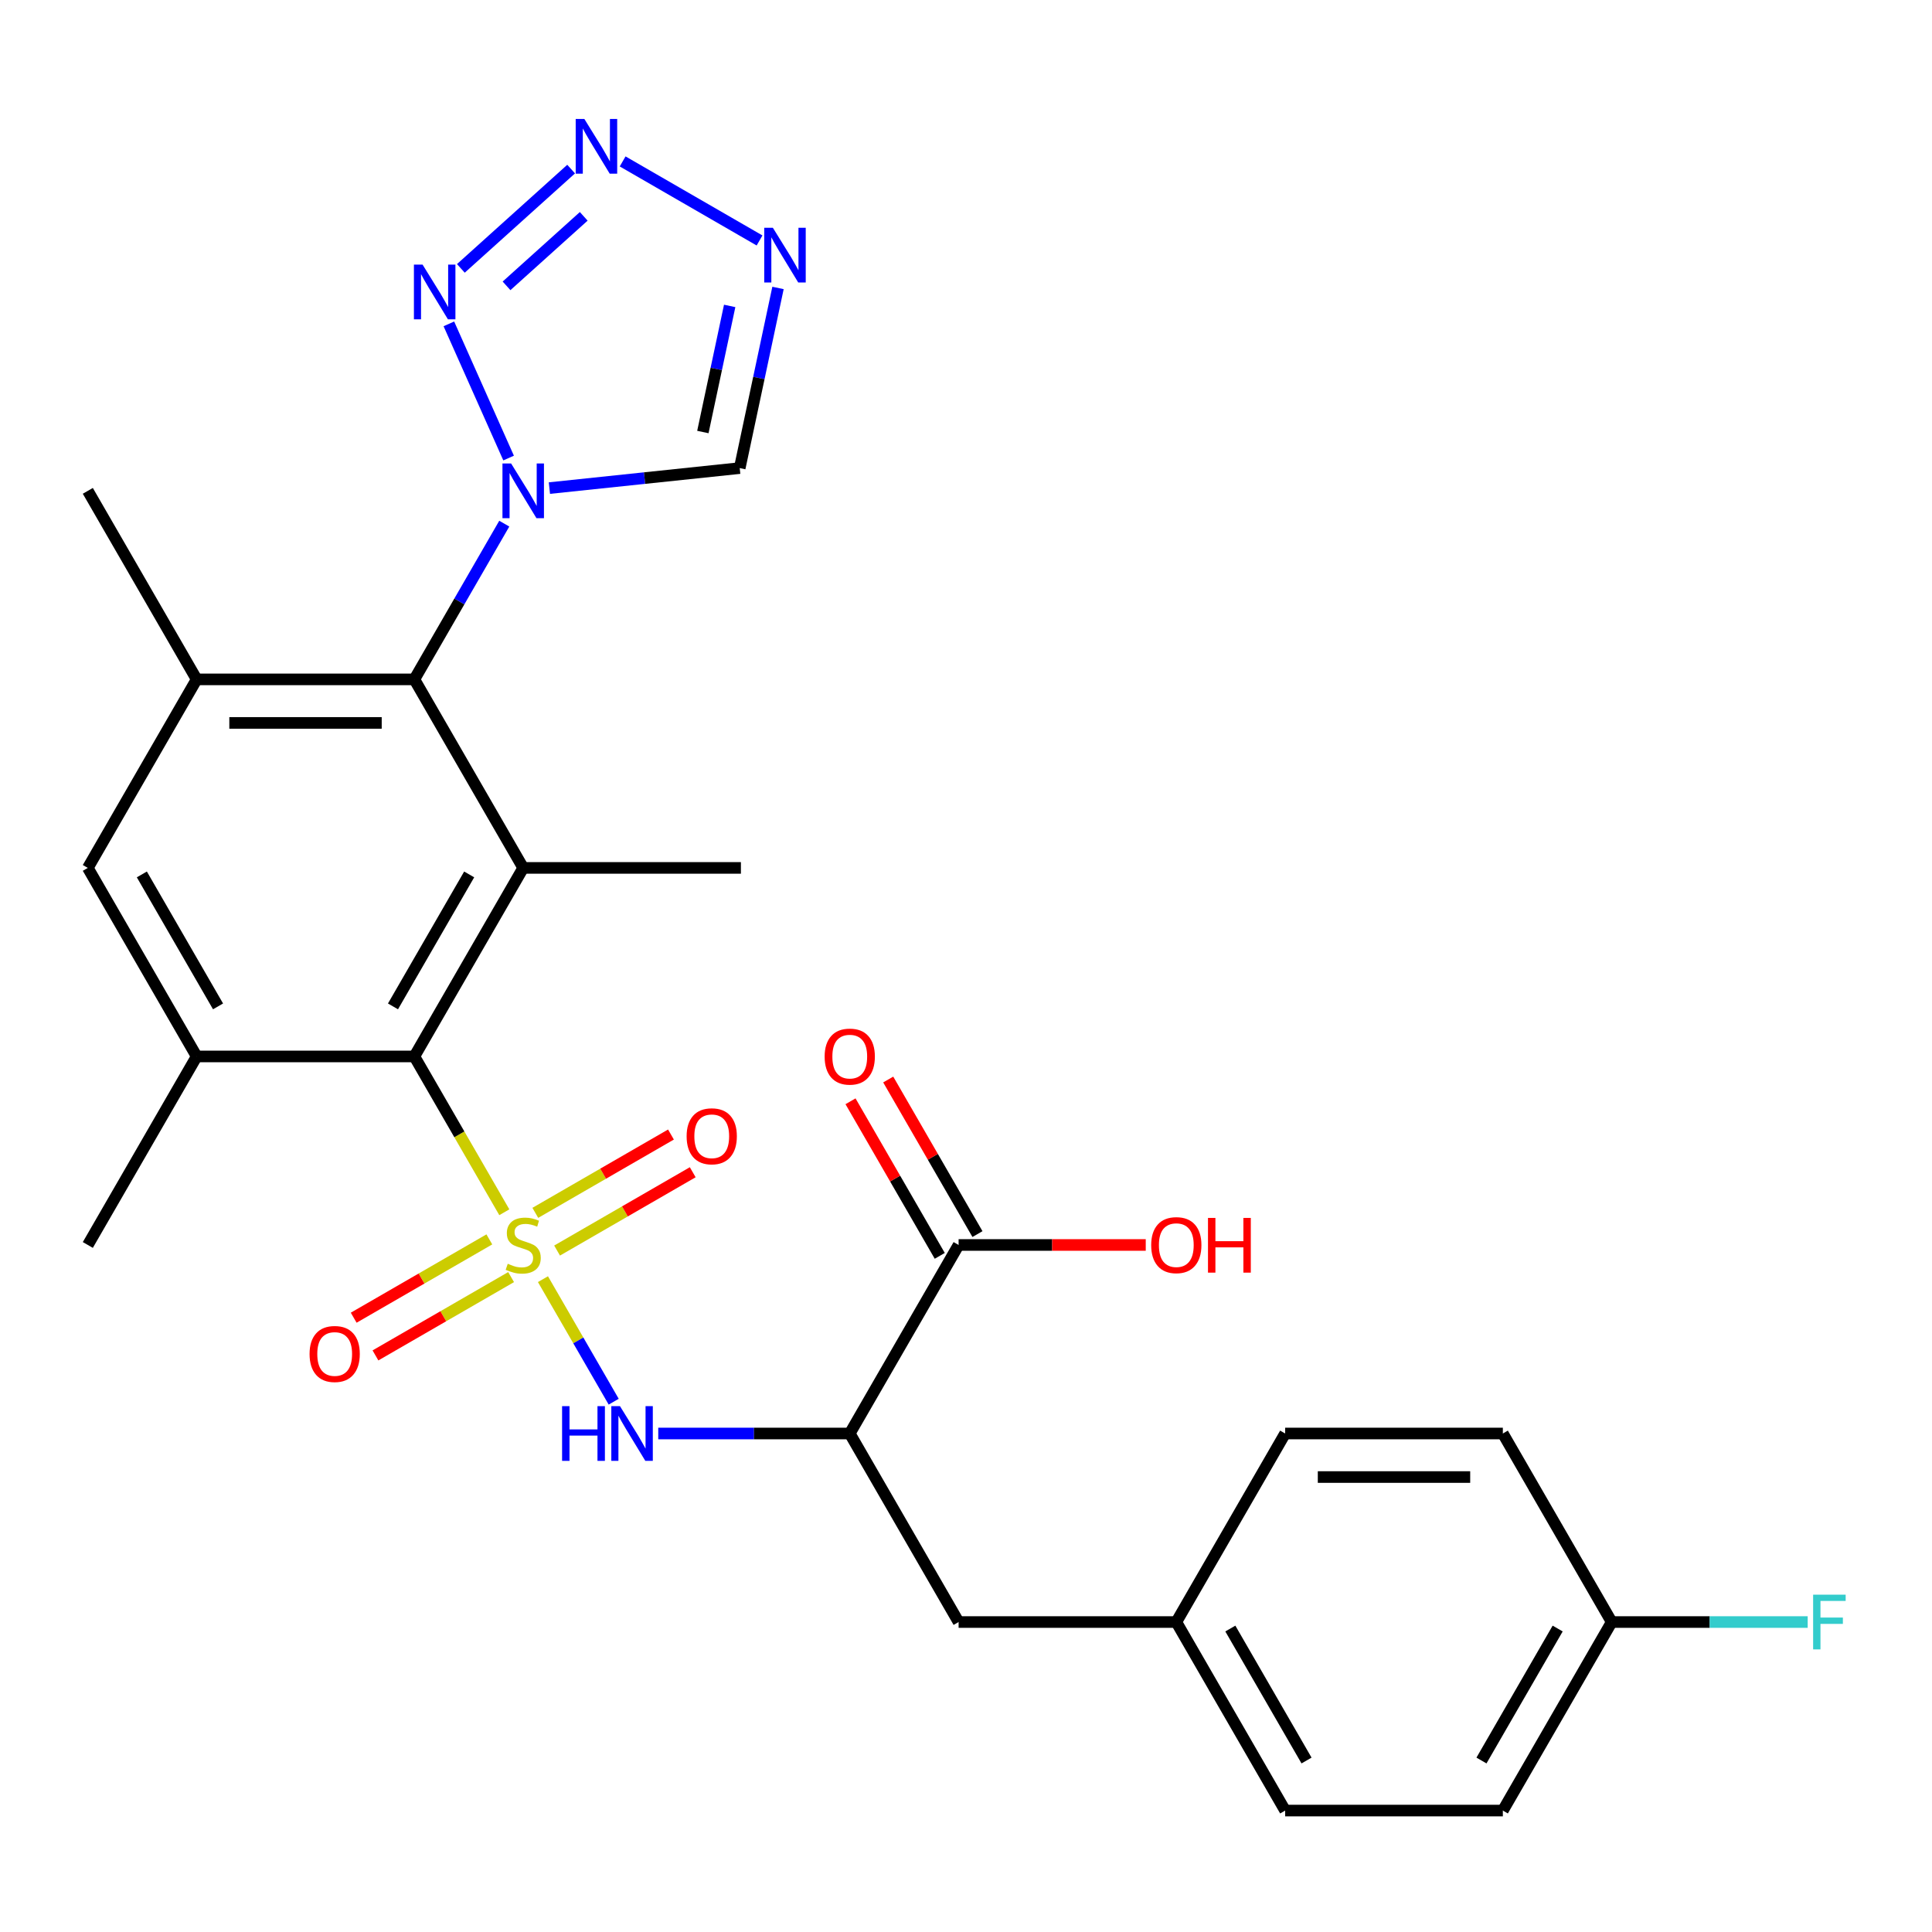 <?xml version='1.0' encoding='iso-8859-1'?>
<svg version='1.1' baseProfile='full'
              xmlns='http://www.w3.org/2000/svg'
                      xmlns:rdkit='http://www.rdkit.org/xml'
                      xmlns:xlink='http://www.w3.org/1999/xlink'
                  xml:space='preserve'
width='1000px' height='1000px' viewBox='0 0 1000 1000'>
<!-- END OF HEADER -->
<rect style='opacity:1.0;fill:#FFFFFF;stroke:none' width='1000' height='1000' x='0' y='0'> </rect>
<path class='bond-0' d='M 261.035,627.458 L 237.755,587.135' style='fill:none;fill-rule:evenodd;stroke:#CCCC00;stroke-width:6px;stroke-linecap:butt;stroke-linejoin:miter;stroke-opacity:1' />
<path class='bond-0' d='M 237.755,587.135 L 214.474,546.812' style='fill:none;fill-rule:evenodd;stroke:#000000;stroke-width:6px;stroke-linecap:butt;stroke-linejoin:miter;stroke-opacity:1' />
<path class='bond-5' d='M 281.031,662.092 L 299.339,693.802' style='fill:none;fill-rule:evenodd;stroke:#CCCC00;stroke-width:6px;stroke-linecap:butt;stroke-linejoin:miter;stroke-opacity:1' />
<path class='bond-5' d='M 299.339,693.802 L 317.647,725.513' style='fill:none;fill-rule:evenodd;stroke:#0000FF;stroke-width:6px;stroke-linecap:butt;stroke-linejoin:miter;stroke-opacity:1' />
<path class='bond-14' d='M 253.283,641.506 L 218.176,661.774' style='fill:none;fill-rule:evenodd;stroke:#CCCC00;stroke-width:6px;stroke-linecap:butt;stroke-linejoin:miter;stroke-opacity:1' />
<path class='bond-14' d='M 218.176,661.774 L 183.07,682.043' style='fill:none;fill-rule:evenodd;stroke:#FF0000;stroke-width:6px;stroke-linecap:butt;stroke-linejoin:miter;stroke-opacity:1' />
<path class='bond-14' d='M 264.551,661.022 L 229.444,681.291' style='fill:none;fill-rule:evenodd;stroke:#CCCC00;stroke-width:6px;stroke-linecap:butt;stroke-linejoin:miter;stroke-opacity:1' />
<path class='bond-14' d='M 229.444,681.291 L 194.338,701.56' style='fill:none;fill-rule:evenodd;stroke:#FF0000;stroke-width:6px;stroke-linecap:butt;stroke-linejoin:miter;stroke-opacity:1' />
<path class='bond-15' d='M 288.345,647.285 L 323.451,627.016' style='fill:none;fill-rule:evenodd;stroke:#CCCC00;stroke-width:6px;stroke-linecap:butt;stroke-linejoin:miter;stroke-opacity:1' />
<path class='bond-15' d='M 323.451,627.016 L 358.558,606.747' style='fill:none;fill-rule:evenodd;stroke:#FF0000;stroke-width:6px;stroke-linecap:butt;stroke-linejoin:miter;stroke-opacity:1' />
<path class='bond-15' d='M 277.077,627.768 L 312.183,607.499' style='fill:none;fill-rule:evenodd;stroke:#CCCC00;stroke-width:6px;stroke-linecap:butt;stroke-linejoin:miter;stroke-opacity:1' />
<path class='bond-15' d='M 312.183,607.499 L 347.29,587.231' style='fill:none;fill-rule:evenodd;stroke:#FF0000;stroke-width:6px;stroke-linecap:butt;stroke-linejoin:miter;stroke-opacity:1' />
<path class='bond-2' d='M 214.474,546.812 L 270.814,449.228' style='fill:none;fill-rule:evenodd;stroke:#000000;stroke-width:6px;stroke-linecap:butt;stroke-linejoin:miter;stroke-opacity:1' />
<path class='bond-2' d='M 203.408,520.906 L 242.846,452.598' style='fill:none;fill-rule:evenodd;stroke:#000000;stroke-width:6px;stroke-linecap:butt;stroke-linejoin:miter;stroke-opacity:1' />
<path class='bond-9' d='M 214.474,546.812 L 101.794,546.812' style='fill:none;fill-rule:evenodd;stroke:#000000;stroke-width:6px;stroke-linecap:butt;stroke-linejoin:miter;stroke-opacity:1' />
<path class='bond-1' d='M 261.012,271.039 L 237.743,311.342' style='fill:none;fill-rule:evenodd;stroke:#0000FF;stroke-width:6px;stroke-linecap:butt;stroke-linejoin:miter;stroke-opacity:1' />
<path class='bond-1' d='M 237.743,311.342 L 214.474,351.645' style='fill:none;fill-rule:evenodd;stroke:#000000;stroke-width:6px;stroke-linecap:butt;stroke-linejoin:miter;stroke-opacity:1' />
<path class='bond-3' d='M 263.255,237.085 L 232.335,167.636' style='fill:none;fill-rule:evenodd;stroke:#0000FF;stroke-width:6px;stroke-linecap:butt;stroke-linejoin:miter;stroke-opacity:1' />
<path class='bond-11' d='M 284.371,252.637 L 333.623,247.46' style='fill:none;fill-rule:evenodd;stroke:#0000FF;stroke-width:6px;stroke-linecap:butt;stroke-linejoin:miter;stroke-opacity:1' />
<path class='bond-11' d='M 333.623,247.46 L 382.876,242.283' style='fill:none;fill-rule:evenodd;stroke:#000000;stroke-width:6px;stroke-linecap:butt;stroke-linejoin:miter;stroke-opacity:1' />
<path class='bond-4' d='M 270.814,449.228 L 214.474,351.645' style='fill:none;fill-rule:evenodd;stroke:#000000;stroke-width:6px;stroke-linecap:butt;stroke-linejoin:miter;stroke-opacity:1' />
<path class='bond-20' d='M 270.814,449.228 L 383.493,449.228' style='fill:none;fill-rule:evenodd;stroke:#000000;stroke-width:6px;stroke-linecap:butt;stroke-linejoin:miter;stroke-opacity:1' />
<path class='bond-6' d='M 238.54,138.917 L 295.619,87.522' style='fill:none;fill-rule:evenodd;stroke:#0000FF;stroke-width:6px;stroke-linecap:butt;stroke-linejoin:miter;stroke-opacity:1' />
<path class='bond-6' d='M 262.181,147.955 L 302.137,111.979' style='fill:none;fill-rule:evenodd;stroke:#0000FF;stroke-width:6px;stroke-linecap:butt;stroke-linejoin:miter;stroke-opacity:1' />
<path class='bond-29' d='M 214.474,351.645 L 101.794,351.645' style='fill:none;fill-rule:evenodd;stroke:#000000;stroke-width:6px;stroke-linecap:butt;stroke-linejoin:miter;stroke-opacity:1' />
<path class='bond-29' d='M 197.572,374.181 L 118.696,374.181' style='fill:none;fill-rule:evenodd;stroke:#000000;stroke-width:6px;stroke-linecap:butt;stroke-linejoin:miter;stroke-opacity:1' />
<path class='bond-8' d='M 340.711,741.979 L 390.272,741.979' style='fill:none;fill-rule:evenodd;stroke:#0000FF;stroke-width:6px;stroke-linecap:butt;stroke-linejoin:miter;stroke-opacity:1' />
<path class='bond-8' d='M 390.272,741.979 L 439.833,741.979' style='fill:none;fill-rule:evenodd;stroke:#000000;stroke-width:6px;stroke-linecap:butt;stroke-linejoin:miter;stroke-opacity:1' />
<path class='bond-31' d='M 322.277,83.553 L 393.138,124.465' style='fill:none;fill-rule:evenodd;stroke:#0000FF;stroke-width:6px;stroke-linecap:butt;stroke-linejoin:miter;stroke-opacity:1' />
<path class='bond-7' d='M 402.695,149.043 L 392.786,195.663' style='fill:none;fill-rule:evenodd;stroke:#0000FF;stroke-width:6px;stroke-linecap:butt;stroke-linejoin:miter;stroke-opacity:1' />
<path class='bond-7' d='M 392.786,195.663 L 382.876,242.283' style='fill:none;fill-rule:evenodd;stroke:#000000;stroke-width:6px;stroke-linecap:butt;stroke-linejoin:miter;stroke-opacity:1' />
<path class='bond-7' d='M 377.679,158.344 L 370.742,190.978' style='fill:none;fill-rule:evenodd;stroke:#0000FF;stroke-width:6px;stroke-linecap:butt;stroke-linejoin:miter;stroke-opacity:1' />
<path class='bond-7' d='M 370.742,190.978 L 363.805,223.612' style='fill:none;fill-rule:evenodd;stroke:#000000;stroke-width:6px;stroke-linecap:butt;stroke-linejoin:miter;stroke-opacity:1' />
<path class='bond-12' d='M 439.833,741.979 L 496.173,644.395' style='fill:none;fill-rule:evenodd;stroke:#000000;stroke-width:6px;stroke-linecap:butt;stroke-linejoin:miter;stroke-opacity:1' />
<path class='bond-16' d='M 439.833,741.979 L 496.173,839.562' style='fill:none;fill-rule:evenodd;stroke:#000000;stroke-width:6px;stroke-linecap:butt;stroke-linejoin:miter;stroke-opacity:1' />
<path class='bond-13' d='M 101.794,546.812 L 45.455,449.228' style='fill:none;fill-rule:evenodd;stroke:#000000;stroke-width:6px;stroke-linecap:butt;stroke-linejoin:miter;stroke-opacity:1' />
<path class='bond-13' d='M 112.86,520.906 L 73.422,452.598' style='fill:none;fill-rule:evenodd;stroke:#000000;stroke-width:6px;stroke-linecap:butt;stroke-linejoin:miter;stroke-opacity:1' />
<path class='bond-28' d='M 101.794,546.812 L 45.455,644.395' style='fill:none;fill-rule:evenodd;stroke:#000000;stroke-width:6px;stroke-linecap:butt;stroke-linejoin:miter;stroke-opacity:1' />
<path class='bond-10' d='M 101.794,351.645 L 45.455,449.228' style='fill:none;fill-rule:evenodd;stroke:#000000;stroke-width:6px;stroke-linecap:butt;stroke-linejoin:miter;stroke-opacity:1' />
<path class='bond-27' d='M 101.794,351.645 L 45.455,254.062' style='fill:none;fill-rule:evenodd;stroke:#000000;stroke-width:6px;stroke-linecap:butt;stroke-linejoin:miter;stroke-opacity:1' />
<path class='bond-17' d='M 505.931,638.761 L 482.835,598.758' style='fill:none;fill-rule:evenodd;stroke:#000000;stroke-width:6px;stroke-linecap:butt;stroke-linejoin:miter;stroke-opacity:1' />
<path class='bond-17' d='M 482.835,598.758 L 459.74,558.755' style='fill:none;fill-rule:evenodd;stroke:#FF0000;stroke-width:6px;stroke-linecap:butt;stroke-linejoin:miter;stroke-opacity:1' />
<path class='bond-17' d='M 486.415,650.029 L 463.319,610.026' style='fill:none;fill-rule:evenodd;stroke:#000000;stroke-width:6px;stroke-linecap:butt;stroke-linejoin:miter;stroke-opacity:1' />
<path class='bond-17' d='M 463.319,610.026 L 440.223,570.023' style='fill:none;fill-rule:evenodd;stroke:#FF0000;stroke-width:6px;stroke-linecap:butt;stroke-linejoin:miter;stroke-opacity:1' />
<path class='bond-19' d='M 496.173,644.395 L 544.604,644.395' style='fill:none;fill-rule:evenodd;stroke:#000000;stroke-width:6px;stroke-linecap:butt;stroke-linejoin:miter;stroke-opacity:1' />
<path class='bond-19' d='M 544.604,644.395 L 593.036,644.395' style='fill:none;fill-rule:evenodd;stroke:#FF0000;stroke-width:6px;stroke-linecap:butt;stroke-linejoin:miter;stroke-opacity:1' />
<path class='bond-18' d='M 496.173,839.562 L 608.853,839.562' style='fill:none;fill-rule:evenodd;stroke:#000000;stroke-width:6px;stroke-linecap:butt;stroke-linejoin:miter;stroke-opacity:1' />
<path class='bond-23' d='M 608.853,839.562 L 665.192,741.979' style='fill:none;fill-rule:evenodd;stroke:#000000;stroke-width:6px;stroke-linecap:butt;stroke-linejoin:miter;stroke-opacity:1' />
<path class='bond-24' d='M 608.853,839.562 L 665.192,937.145' style='fill:none;fill-rule:evenodd;stroke:#000000;stroke-width:6px;stroke-linecap:butt;stroke-linejoin:miter;stroke-opacity:1' />
<path class='bond-24' d='M 636.82,842.932 L 676.258,911.24' style='fill:none;fill-rule:evenodd;stroke:#000000;stroke-width:6px;stroke-linecap:butt;stroke-linejoin:miter;stroke-opacity:1' />
<path class='bond-21' d='M 834.212,839.562 L 777.872,937.145' style='fill:none;fill-rule:evenodd;stroke:#000000;stroke-width:6px;stroke-linecap:butt;stroke-linejoin:miter;stroke-opacity:1' />
<path class='bond-21' d='M 806.244,842.932 L 766.806,911.24' style='fill:none;fill-rule:evenodd;stroke:#000000;stroke-width:6px;stroke-linecap:butt;stroke-linejoin:miter;stroke-opacity:1' />
<path class='bond-22' d='M 834.212,839.562 L 884.933,839.562' style='fill:none;fill-rule:evenodd;stroke:#000000;stroke-width:6px;stroke-linecap:butt;stroke-linejoin:miter;stroke-opacity:1' />
<path class='bond-22' d='M 884.933,839.562 L 935.654,839.562' style='fill:none;fill-rule:evenodd;stroke:#33CCCC;stroke-width:6px;stroke-linecap:butt;stroke-linejoin:miter;stroke-opacity:1' />
<path class='bond-30' d='M 834.212,839.562 L 777.872,741.979' style='fill:none;fill-rule:evenodd;stroke:#000000;stroke-width:6px;stroke-linecap:butt;stroke-linejoin:miter;stroke-opacity:1' />
<path class='bond-25' d='M 665.192,741.979 L 777.872,741.979' style='fill:none;fill-rule:evenodd;stroke:#000000;stroke-width:6px;stroke-linecap:butt;stroke-linejoin:miter;stroke-opacity:1' />
<path class='bond-25' d='M 682.094,764.515 L 760.97,764.515' style='fill:none;fill-rule:evenodd;stroke:#000000;stroke-width:6px;stroke-linecap:butt;stroke-linejoin:miter;stroke-opacity:1' />
<path class='bond-26' d='M 665.192,937.145 L 777.872,937.145' style='fill:none;fill-rule:evenodd;stroke:#000000;stroke-width:6px;stroke-linecap:butt;stroke-linejoin:miter;stroke-opacity:1' />
<path  class='atom-0' d='M 262.814 654.115
Q 263.134 654.235, 264.454 654.795
Q 265.774 655.355, 267.214 655.715
Q 268.694 656.035, 270.134 656.035
Q 272.814 656.035, 274.374 654.755
Q 275.934 653.435, 275.934 651.155
Q 275.934 649.595, 275.134 648.635
Q 274.374 647.675, 273.174 647.155
Q 271.974 646.635, 269.974 646.035
Q 267.454 645.275, 265.934 644.555
Q 264.454 643.835, 263.374 642.315
Q 262.334 640.795, 262.334 638.235
Q 262.334 634.675, 264.734 632.475
Q 267.174 630.275, 271.974 630.275
Q 275.254 630.275, 278.974 631.835
L 278.054 634.915
Q 274.654 633.515, 272.094 633.515
Q 269.334 633.515, 267.814 634.675
Q 266.294 635.795, 266.334 637.755
Q 266.334 639.275, 267.094 640.195
Q 267.894 641.115, 269.014 641.635
Q 270.174 642.155, 272.094 642.755
Q 274.654 643.555, 276.174 644.355
Q 277.694 645.155, 278.774 646.795
Q 279.894 648.395, 279.894 651.155
Q 279.894 655.075, 277.254 657.195
Q 274.654 659.275, 270.294 659.275
Q 267.774 659.275, 265.854 658.715
Q 263.974 658.195, 261.734 657.275
L 262.814 654.115
' fill='#CCCC00'/>
<path  class='atom-2' d='M 264.554 239.902
L 273.834 254.902
Q 274.754 256.382, 276.234 259.062
Q 277.714 261.742, 277.794 261.902
L 277.794 239.902
L 281.554 239.902
L 281.554 268.222
L 277.674 268.222
L 267.714 251.822
Q 266.554 249.902, 265.314 247.702
Q 264.114 245.502, 263.754 244.822
L 263.754 268.222
L 260.074 268.222
L 260.074 239.902
L 264.554 239.902
' fill='#0000FF'/>
<path  class='atom-4' d='M 218.723 136.964
L 228.003 151.964
Q 228.923 153.444, 230.403 156.124
Q 231.883 158.804, 231.963 158.964
L 231.963 136.964
L 235.723 136.964
L 235.723 165.284
L 231.843 165.284
L 221.883 148.884
Q 220.723 146.964, 219.483 144.764
Q 218.283 142.564, 217.923 141.884
L 217.923 165.284
L 214.243 165.284
L 214.243 136.964
L 218.723 136.964
' fill='#0000FF'/>
<path  class='atom-6' d='M 290.934 727.819
L 294.774 727.819
L 294.774 739.859
L 309.254 739.859
L 309.254 727.819
L 313.094 727.819
L 313.094 756.139
L 309.254 756.139
L 309.254 743.059
L 294.774 743.059
L 294.774 756.139
L 290.934 756.139
L 290.934 727.819
' fill='#0000FF'/>
<path  class='atom-6' d='M 320.894 727.819
L 330.174 742.819
Q 331.094 744.299, 332.574 746.979
Q 334.054 749.659, 334.134 749.819
L 334.134 727.819
L 337.894 727.819
L 337.894 756.139
L 334.014 756.139
L 324.054 739.739
Q 322.894 737.819, 321.654 735.619
Q 320.454 733.419, 320.094 732.739
L 320.094 756.139
L 316.414 756.139
L 316.414 727.819
L 320.894 727.819
' fill='#0000FF'/>
<path  class='atom-7' d='M 302.46 61.566
L 311.74 76.566
Q 312.66 78.046, 314.14 80.726
Q 315.62 83.406, 315.7 83.566
L 315.7 61.566
L 319.46 61.566
L 319.46 89.886
L 315.58 89.886
L 305.62 73.486
Q 304.46 71.566, 303.22 69.366
Q 302.02 67.166, 301.66 66.486
L 301.66 89.886
L 297.98 89.886
L 297.98 61.566
L 302.46 61.566
' fill='#0000FF'/>
<path  class='atom-8' d='M 400.044 117.906
L 409.324 132.906
Q 410.244 134.386, 411.724 137.066
Q 413.204 139.746, 413.284 139.906
L 413.284 117.906
L 417.044 117.906
L 417.044 146.226
L 413.164 146.226
L 403.204 129.826
Q 402.044 127.906, 400.804 125.706
Q 399.604 123.506, 399.244 122.826
L 399.244 146.226
L 395.564 146.226
L 395.564 117.906
L 400.044 117.906
' fill='#0000FF'/>
<path  class='atom-15' d='M 160.23 700.815
Q 160.23 694.015, 163.59 690.215
Q 166.95 686.415, 173.23 686.415
Q 179.51 686.415, 182.87 690.215
Q 186.23 694.015, 186.23 700.815
Q 186.23 707.695, 182.83 711.615
Q 179.43 715.495, 173.23 715.495
Q 166.99 715.495, 163.59 711.615
Q 160.23 707.735, 160.23 700.815
M 173.23 712.295
Q 177.55 712.295, 179.87 709.415
Q 182.23 706.495, 182.23 700.815
Q 182.23 695.255, 179.87 692.455
Q 177.55 689.615, 173.23 689.615
Q 168.91 689.615, 166.55 692.415
Q 164.23 695.215, 164.23 700.815
Q 164.23 706.535, 166.55 709.415
Q 168.91 712.295, 173.23 712.295
' fill='#FF0000'/>
<path  class='atom-16' d='M 355.397 588.135
Q 355.397 581.335, 358.757 577.535
Q 362.117 573.735, 368.397 573.735
Q 374.677 573.735, 378.037 577.535
Q 381.397 581.335, 381.397 588.135
Q 381.397 595.015, 377.997 598.935
Q 374.597 602.815, 368.397 602.815
Q 362.157 602.815, 358.757 598.935
Q 355.397 595.055, 355.397 588.135
M 368.397 599.615
Q 372.717 599.615, 375.037 596.735
Q 377.397 593.815, 377.397 588.135
Q 377.397 582.575, 375.037 579.775
Q 372.717 576.935, 368.397 576.935
Q 364.077 576.935, 361.717 579.735
Q 359.397 582.535, 359.397 588.135
Q 359.397 593.855, 361.717 596.735
Q 364.077 599.615, 368.397 599.615
' fill='#FF0000'/>
<path  class='atom-18' d='M 426.833 546.892
Q 426.833 540.092, 430.193 536.292
Q 433.553 532.492, 439.833 532.492
Q 446.113 532.492, 449.473 536.292
Q 452.833 540.092, 452.833 546.892
Q 452.833 553.772, 449.433 557.692
Q 446.033 561.572, 439.833 561.572
Q 433.593 561.572, 430.193 557.692
Q 426.833 553.812, 426.833 546.892
M 439.833 558.372
Q 444.153 558.372, 446.473 555.492
Q 448.833 552.572, 448.833 546.892
Q 448.833 541.332, 446.473 538.532
Q 444.153 535.692, 439.833 535.692
Q 435.513 535.692, 433.153 538.492
Q 430.833 541.292, 430.833 546.892
Q 430.833 552.612, 433.153 555.492
Q 435.513 558.372, 439.833 558.372
' fill='#FF0000'/>
<path  class='atom-20' d='M 595.853 644.475
Q 595.853 637.675, 599.213 633.875
Q 602.573 630.075, 608.853 630.075
Q 615.133 630.075, 618.493 633.875
Q 621.853 637.675, 621.853 644.475
Q 621.853 651.355, 618.453 655.275
Q 615.053 659.155, 608.853 659.155
Q 602.613 659.155, 599.213 655.275
Q 595.853 651.395, 595.853 644.475
M 608.853 655.955
Q 613.173 655.955, 615.493 653.075
Q 617.853 650.155, 617.853 644.475
Q 617.853 638.915, 615.493 636.115
Q 613.173 633.275, 608.853 633.275
Q 604.533 633.275, 602.173 636.075
Q 599.853 638.875, 599.853 644.475
Q 599.853 650.195, 602.173 653.075
Q 604.533 655.955, 608.853 655.955
' fill='#FF0000'/>
<path  class='atom-20' d='M 625.253 630.395
L 629.093 630.395
L 629.093 642.435
L 643.573 642.435
L 643.573 630.395
L 647.413 630.395
L 647.413 658.715
L 643.573 658.715
L 643.573 645.635
L 629.093 645.635
L 629.093 658.715
L 625.253 658.715
L 625.253 630.395
' fill='#FF0000'/>
<path  class='atom-23' d='M 938.471 825.402
L 955.311 825.402
L 955.311 828.642
L 942.271 828.642
L 942.271 837.242
L 953.871 837.242
L 953.871 840.522
L 942.271 840.522
L 942.271 853.722
L 938.471 853.722
L 938.471 825.402
' fill='#33CCCC'/>
</svg>
